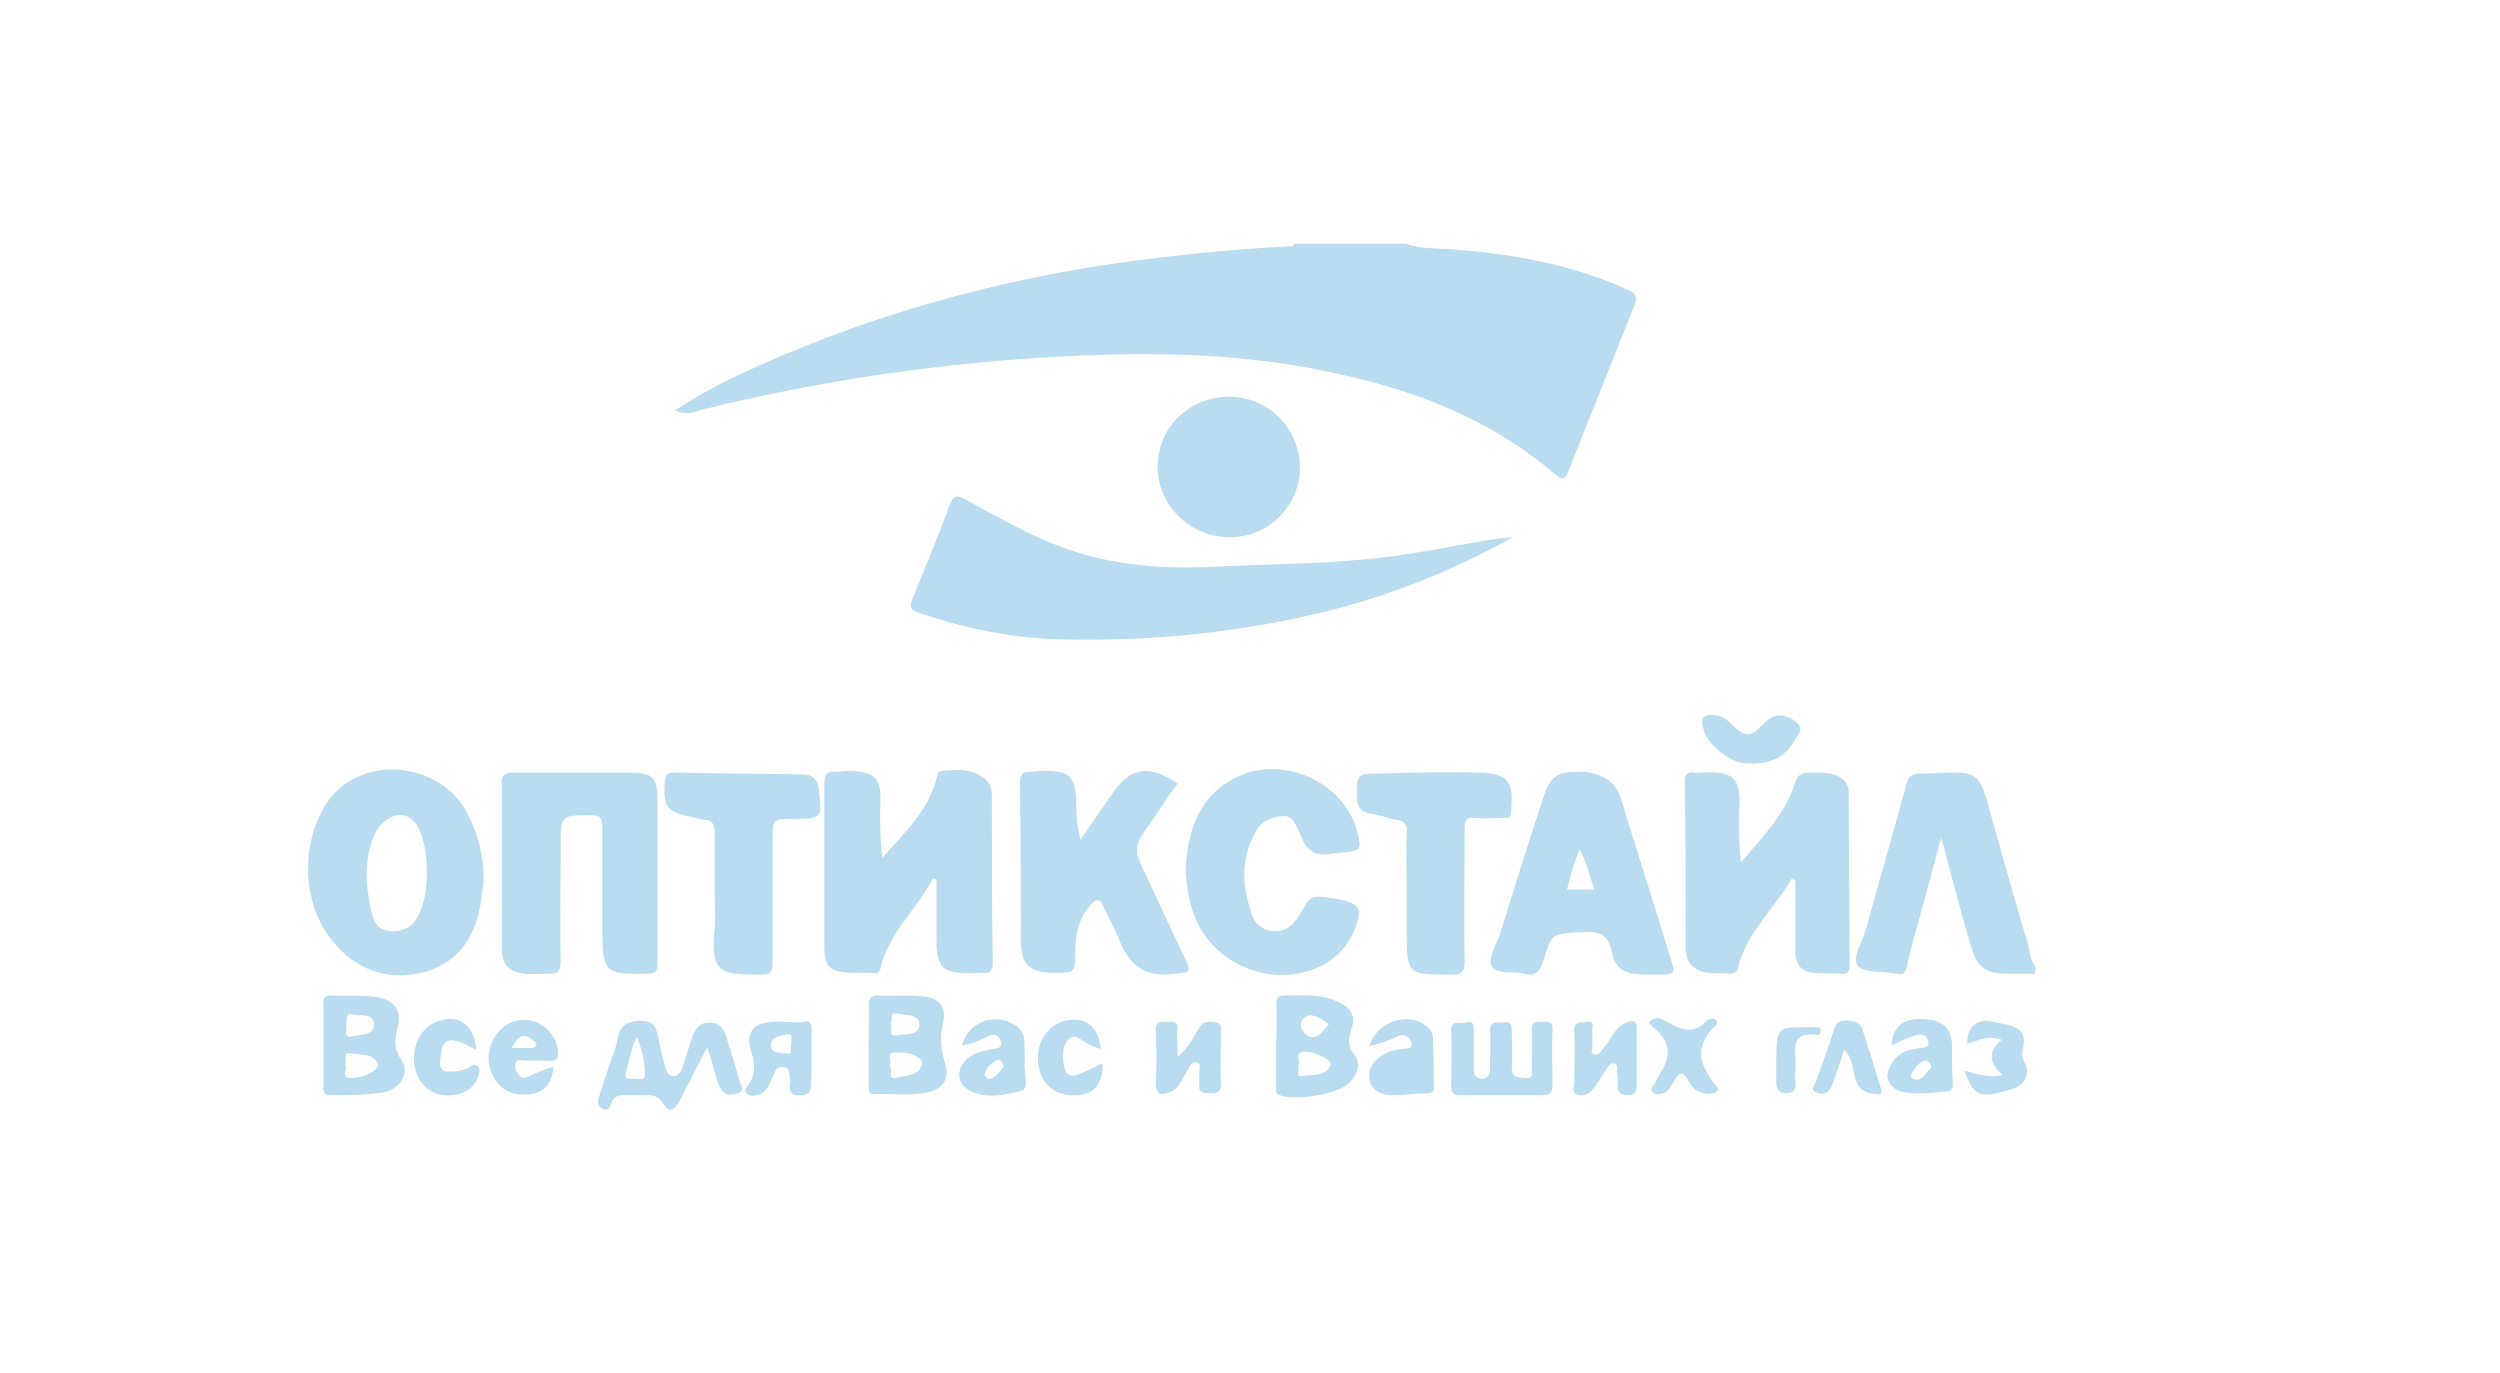 <?xml version="1.0" encoding="utf-8"?> <svg xmlns:v="https://vecta.io/nano" xmlns="http://www.w3.org/2000/svg" xmlns:xlink="http://www.w3.org/1999/xlink" version="1.1" id="Слой_1" x="0px" y="0px" viewBox="0 0 276 151.6" style="enable-background:new 0 0 276 151.6;" xml:space="preserve"> <style type="text/css"> .st0{fill:#B9DCF0;} </style> <g> <path class="st0" d="M77.6,45.2c12.2-3,24.6-4.9,37.2-5.7c10.9-0.7,21.8-0.7,32.6,1.7c8.9,1.9,17.2,5.1,24.2,11.1 c0.9,0.8,1.2,0.7,1.6-0.4c2.4-6,4.8-12.1,7.2-18.1c0.5-1.1,0.1-1.5-0.9-1.9c-6.2-2.8-12.8-3.9-19.5-4.4c-1.6-0.1-3.2,0-4.8-0.6 c-0.9,0-1.8,0-2.7,0c-2.4,0-4.8,0-7.2,0c-0.8,0-1.6,0-2.4,0c-0.1,0.4-0.5,0.3-0.8,0.3c-5.4,0.3-10.8,0.8-16.2,1.5 c-15.6,2-30.6,6.2-44.8,12.9c-2.3,1.1-4.4,2.3-6.6,3.7C75.8,45.9,76.7,45.5,77.6,45.2z"></path> <path class="st0" d="M223.9,104.3c-1.6-5.4-3.1-10.7-4.6-16.1c-0.7-2.5-1.4-3-4.1-2.9c-1,0-2,0.1-3,0.1c-1.1,0-1.6,0.3-1.8,1.4 c-1.4,5.3-3,10.6-4.4,15.8c-0.4,1.4-1.6,3.2-0.9,4c0.8,0.9,2.8,0.6,4.2,0.9c0.8,0.2,1,0,1.2-0.8c0.5-2.2,1.1-4.3,1.7-6.4 c0.7-2.5,1.3-4.9,2.1-7.8c0.3,0.9,0.4,1.3,0.5,1.8c0.9,3.4,1.8,6.8,2.8,10.2c0.7,2.3,1.6,3,4,3c1,0,2.1,0,3.1,0c0-0.3,0-0.6,0-0.9 C224.1,106,224.1,105.1,223.9,104.3z"></path> <path class="st0" d="M106.5,55.1c-0.8-0.4-1.2-0.5-1.6,0.5c-1.3,3.6-2.8,7.1-4.2,10.6c-0.3,0.8-0.2,1.1,0.6,1.4 c5.2,1.8,10.6,2.9,16.2,3c9.9,0.2,19.7-0.8,29.3-3.2c7.1-1.8,13.8-4.5,20.2-8.1c-0.6,0.1-1.3,0.1-1.9,0.2c-5,0.8-9.9,1.9-15,2.3 c-5.5,0.5-11.1,0.5-16.6,0.8c-5.4,0.2-10.8-0.2-16-2.1C113.6,59.1,110,57,106.5,55.1z"></path> <path class="st0" d="M97.2,106.9c0.9-3.9,4-6.5,5.8-9.9c0.1,0,0.3,0.1,0.4,0.1c0,1.8,0,3.6,0,5.4c-0.1,4.6,0.3,5.1,5,4.9 c0,0,0.1,0,0.1,0c0.8,0.1,1.1-0.2,1.1-1.1c-0.1-6.2-0.1-12.4-0.1-18.6c0-0.8-0.3-1.4-1-1.9c-1.4-1-2.9-0.8-4.5-0.7 c-0.5,0-0.5,0.4-0.6,0.8c-0.9,3.6-3.6,6.1-6,8.8c-0.2-2-0.3-4-0.2-6c0.1-2.8-0.6-3.5-3.4-3.6c-0.5,0-1,0.1-1.5,0.1 c-1.1-0.1-1.3,0.4-1.3,1.4c0,5.9,0,11.9,0,17.8c0,2.3,0.6,2.9,2.8,3c0.7,0,1.5,0,2.2,0C96.7,107.5,97.1,107.5,97.2,106.9z"></path> <path class="st0" d="M198.2,97.2c0,2.6,0,5.2,0,7.8c0,1.5,0.7,2.3,2,2.4c1,0.1,2,0,3,0.1c0.8,0.1,1-0.2,1-1 c0-6.3-0.1-12.6-0.1-18.9c0-1.2-0.7-1.8-1.7-2.1c-0.8-0.3-1.8-0.2-2.7-0.2c-1,0-1.3,0.4-1.6,1.3c-1.1,3.4-3.6,5.9-5.9,8.6 c-0.2-2-0.3-3.9-0.2-5.8c0.2-3.4-0.5-4.3-4-4.1c-0.3,0-0.7,0.1-1,0c-0.8-0.1-1,0.3-1,1c0.1,6.1,0.1,12.3,0.1,18.4 c0,1.5,0.9,2.5,2.4,2.7c0.8,0.1,1.6,0,2.4,0.1c0.6,0,0.9-0.2,1-0.8c1-3.8,4-6.4,5.9-9.7C197.9,97.1,198.1,97.1,198.2,97.2z"></path> <path class="st0" d="M66.5,91.3c0,3.8,0,7.5,0,11.3c0,4.8,0.3,5,5,4.9c0.9,0,1.1-0.3,1.1-1.1c0-3.1,0-6.2,0-9.4c0-2.9,0-5.7,0-8.6 c0-2.6-0.5-3.1-3.2-3.1c-4.2,0-8.4,0-12.7,0c-1,0-1.4,0.3-1.3,1.3c0,6,0,12.1,0,18.1c0,1.8,0.7,2.6,2.6,2.8c0.8,0.1,1.7,0,2.5,0 c1,0.1,1.4-0.3,1.4-1.3c-0.1-4.3,0-8.6,0-12.9c0-3.3,0-3.3,3.4-3.3C66.3,90,66.5,90.4,66.5,91.3z"></path> <path class="st0" d="M129.7,107.5c1.8-0.2,1.8-0.1,1.1-1.7c-1.6-3.5-3.3-7-4.9-10.5c-0.6-1.2-0.5-2.2,0.3-3.3 c1.3-1.8,2.5-3.7,3.8-5.5c-3.3-2.2-5.3-1.8-7.4,1.4c-1,1.5-2.1,3-3.3,4.8c-0.4-1.5-0.5-2.7-0.5-3.9c0-3.1-0.7-3.8-3.9-3.7 c-0.3,0-0.7,0.1-1,0.1c-1.1-0.1-1.3,0.4-1.3,1.4c0.1,5.7,0.1,11.5,0.1,17.2c0,2.7,1,3.6,3.6,3.6c2.4,0,2.4,0,2.4-2.4 c0-1.9,0.4-3.7,1.8-5.2c0.5-0.6,0.9-0.6,1.3,0.2c0.5,1.2,1.2,2.4,1.7,3.6C124.6,106.6,126.5,108,129.7,107.5z"></path> <path class="st0" d="M36.4,88.2c-3.3,4.4-3.2,11.6,0.4,15.8c2.5,3,5.8,4.3,9.7,3.4c3.8-0.9,5.8-3.6,6.5-7.3c0.2-1.1,0.3-2.2,0.4-3 c0-2.6-0.6-4.8-1.6-6.9C49.1,84.2,40.3,83.1,36.4,88.2z M46.4,100.6c-0.6,1.6-1.7,2.3-3.3,2.2c-1.6-0.1-1.9-1.3-2.2-2.6 c-0.5-2.5-0.7-4.9,0.2-7.4c0.2-0.6,0.4-1.1,0.8-1.6c1.8-1.9,3.7-1.6,4.6,0.9c0.4,1.2,0.6,2.5,0.6,3.5C47.2,97.5,47,99.1,46.4,100.6 z"></path> <path class="st0" d="M174.3,85.2c-2.3,0-3.1,0.5-3.8,2.5c-1.7,5.1-3.3,10.3-4.9,15.4c-0.4,1.2-1.4,2.7-0.9,3.6 c0.6,0.9,2.4,0.5,3.6,0.8c1.1,0.3,1.6-0.1,2-1.2c1.1-3.4,0.8-3.2,4.7-3.4c1.9-0.1,2.6,0.5,3,2.4c0.3,1.3,1,2,2.3,2.2 c0.7,0.1,1.4,0.1,2.1,0.1c0,0,0,0,0,0c0.2,0,0.4,0,0.6,0c2,0,2,0,1.4-1.9c-1.8-5.9-3.7-11.8-5.5-17.7 C178.3,86.2,176.6,85.2,174.3,85.2z M173,98.2c0.4-1.5,0.7-2.9,1.4-4.4c0.8,1.5,1.1,2.9,1.6,4.4C174.8,98.2,173.9,98.2,173,98.2z"></path> <path class="st0" d="M147.3,99.2c-2.6-0.4-2.6-0.4-3.9,1.9c-0.6,1-1.4,1.7-2.6,1.7c-1.2,0-2.1-0.6-2.5-1.6 c-1.2-3.2-1.4-6.4,0.4-9.5c0.6-1.1,1.9-1.6,3.1-1.6c1,0,1.3,1.1,1.7,1.9c0.1,0.2,0.2,0.5,0.3,0.7c0.5,1.2,1.5,1.8,2.8,1.6 c0.6-0.1,1.2-0.1,1.8-0.2c1.8-0.2,1.9-0.3,1.5-2.1c-1.4-5.7-8.4-8.8-13.6-6.1c-4,2.1-5.2,5.9-5.4,10.1c0.2,4.4,1.5,8.1,5.7,10.4 c4.7,2.5,10.6,1.1,12.7-3.2C150.6,100.3,150.3,99.7,147.3,99.2z"></path> <path class="st0" d="M154.1,90.5c1.1,0.1,1.3,0.7,1.2,1.6c-0.1,2.1,0,4.3,0,6.4c0,1.4,0,2.8,0,4.2c0,4.9,0,4.9,5,4.9 c1.1,0,1.4-0.3,1.4-1.4c-0.1-4.9,0-9.8,0-14.7c0-0.9,0.2-1.3,1.1-1.2c1,0.1,2.1,0,3.1,0c0.4,0,0.8,0.1,0.9-0.5 c0.3-3.1,0.1-4.4-3.4-4.5c-3.7-0.1-7.4,0-11,0.1c-2.6,0-2.6,0-2.6,2.6c0,0.9,0.3,1.5,1.2,1.8C152.1,89.9,153.1,90.3,154.1,90.5z"></path> <path class="st0" d="M88.7,85.5c-4.8-0.1-9.6-0.1-14.4-0.2c-0.6,0-0.8,0.3-0.9,0.9c-0.2,2.9,0.1,3.4,3,4c0.4,0.1,0.9,0.2,1.3,0.3 c1,0,1.2,0.6,1.2,1.5c0,2.1,0,4.3,0,6.4c0,1.3,0.1,2.7,0,4c-0.5,5.2,0.7,5.2,5.2,5.2c1,0,1.2-0.4,1.2-1.3c0-4.5,0-9,0-13.5 c0-2.4,0-2.4,2.4-2.4c3,0,3.1-0.1,2.7-3.2C90.3,86.1,89.7,85.5,88.7,85.5z"></path> <path class="st0" d="M143.5,51.5c-0.1-4.3-3.5-7.7-7.8-7.7c-4.4,0-7.9,3.4-7.9,7.7c0,4.3,3.6,7.8,7.9,7.8 C140,59.4,143.6,55.8,143.5,51.5z"></path> <path class="st0" d="M80.1,114.2c-0.3-0.9-1-1.4-1.9-1.3c-0.9,0-1.4,0.6-1.7,1.4c-0.4,1.1-0.7,2.2-1.1,3.4 c-0.2,0.6-0.5,1.1-1.1,1.1c-0.6,0-0.8-0.7-0.9-1.2c-0.3-0.9-0.5-1.9-0.7-2.9c-0.2-1.1-0.4-2-1.9-2c-1.4,0-2.4,0.4-2.6,2 c-0.2,1-0.6,1.9-0.9,2.8c-0.4,1.2-0.8,2.4-1.2,3.7c-0.2,0.5-0.1,0.9,0.4,1.2c0.5,0.3,0.9-0.1,1-0.6c0.3-0.9,0.9-0.9,1.6-0.9 c0.8,0,1.6,0,2.4,0c0.7,0,1.2,0.2,1.6,0.8c0.7,1.1,1.2,1.1,1.9-0.1c1-1.9,1.9-3.8,3.1-6c0.3,1,0.5,1.7,0.7,2.4 c0.2,0.7,0.4,1.5,0.7,2.1c0.4,0.8,1.1,0.9,1.9,0.6c1-0.3,0.3-1,0.2-1.5C81.2,117.6,80.6,115.9,80.1,114.2z M69.7,119.1 c-0.7,0.1-0.7-0.3-0.6-0.8c0.4-1.2,0.5-2.5,1.2-3.8c0.6,1.4,0.9,2.7,0.9,4C71.3,119.6,70.2,118.9,69.7,119.1z"></path> <path class="st0" d="M149.2,113.6c0.5-1.3,0-2.3-1.3-2.9c-1.9-1-3.9-0.8-6-0.8c-0.8,0-1,0.2-1,1c0.1,1.5,0,3,0,4.5c0,1.5,0,3,0,4.5 c0,0.4-0.2,0.8,0.4,1c1.6,0.7,6.5-0.1,7.7-1.4c0.9-0.9,1.3-2.1,0.5-3.1C148.7,115.4,148.9,114.6,149.2,113.6z M144.8,112.1 c0.7,0.1,1.3,0.5,1.9,1c-0.6,0.6-1.1,1.5-1.8,1.4c-0.6,0-1.3-0.7-1.3-1.4C143.7,112.5,144.2,112,144.8,112.1z M146.9,117.6 c-0.6,1.3-2,1-3.1,1.2c-0.8,0.2-0.3-0.7-0.5-1.1c0.4-0.5-0.5-1.5,0.7-1.6C145.3,116.1,147.2,117.1,146.9,117.6z"></path> <path class="st0" d="M43.9,113.4c0.5-1.8-0.4-3-2.2-3.3c-1.7-0.3-3.4-0.1-5.1-0.2c-0.7,0-1,0.3-0.9,1c0,1.5,0,3,0,4.5 c0,1.5,0,3.1,0,4.6c0,0.6,0.1,0.9,0.8,0.9c1.9,0,3.9,0,5.8-0.3c1.9-0.3,3-2.2,2-3.6C43.4,115.7,43.6,114.7,43.9,113.4z M39,112 c0.9,0.2,2.3-0.2,2.3,1.2c-0.1,1.1-1.5,1-2.4,1.2c-1.1,0.3-0.5-0.8-0.7-1.2C38.4,112.6,38,111.7,39,112z M38.7,119 c-1.2,0-0.2-1-0.6-1.4c0.3-0.5-0.4-1.6,0.7-1.3c1,0.2,2.4-0.1,2.9,1.2C41.9,118.1,40.1,119.1,38.7,119z"></path> <path class="st0" d="M104.1,113c0.4-1.8-0.3-2.8-2.2-3c-1.6-0.2-3.3,0-4.9-0.1c-0.9,0-1.1,0.3-1.1,1.1c0.1,1.4,0,2.9,0,4.3 c0,1.5,0,3.1,0,4.6c0,0.5,0,0.9,0.6,0.9c2-0.1,4,0.2,5.9-0.2c1.8-0.4,2.5-1.6,1.9-3.3C103.9,115.9,103.7,114.5,104.1,113z M99,111.9c0.9,0.2,2.5,0,2.5,1.2c0,1.3-1.6,1-2.5,1.2c-1,0.2-0.4-0.8-0.7-1.3C98.7,112.6,98.1,111.7,99,111.9z M101.8,117.5 c-0.4,1.4-1.9,1.2-2.9,1.5c-1,0.2-0.2-0.9-0.7-1.3c0.4-0.5-0.5-1.5,0.7-1.5C100.6,116.1,102,116.8,101.8,117.5z"></path> <path class="st0" d="M170.4,112.8c-0.7,0-1.3-0.1-1.3,0.9c0.1,1.4,0,2.8,0,4.2c0,0.5,0.3,1.2-0.7,1.1c-0.7-0.1-1.5,0.1-1.5-1.1 c0.1-1.4,0-2.8,0-4.2c0-1-0.5-0.9-1.1-0.8c-0.6,0-1.3-0.2-1.3,0.9c0.1,1.3,0,2.7,0,4c0,0.6,0,1.2-0.8,1.3c-0.9,0-1-0.6-1-1.3 c0-1.3,0-2.7,0-4c0-0.6,0-1.2-0.9-0.9c-0.6,0.2-1.6-0.4-1.6,0.9c0.1,2,0,4.1,0,6.1c0,0.8,0.3,1,1,1c1.5,0,3,0,4.5,0 c1.5,0,3.1,0,4.6,0c0.7,0,1.1-0.2,1.1-1c0-2-0.1-4.1,0-6.1C171.5,112.8,171,112.8,170.4,112.8z"></path> <path class="st0" d="M157.5,113.3c-2-1.7-5.6-0.5-6.3,2.2c1.2-0.3,2.1-0.6,3.1-1.1c0.7-0.3,1.3,0,1.5,0.7c0.2,0.8-0.6,0.6-1,0.7 c-0.7,0.1-1.4,0.2-2,0.6c-1.1,0.6-1.8,1.5-1.6,2.8c0.2,1.2,1.3,1.7,2.5,1.7c1.3,0,2.7-0.2,4-0.2c0.4,0,0.6-0.2,0.6-0.6 c0-1.8,0-3.7-0.1-5.5C158.2,114,157.9,113.6,157.5,113.3z"></path> <path class="st0" d="M113.1,117.6c0.1-0.8,0-1.7,0-2.5c0-0.8-0.3-1.4-1-1.9c-2.2-1.5-5.2-0.4-5.9,2.2c1.1-0.1,2-0.6,2.9-1 c0.6-0.3,1.2-0.2,1.4,0.6c0.2,0.8-0.5,0.7-0.9,0.8c-0.7,0.2-1.5,0.3-2.1,0.6c-1.8,0.9-2.2,3-0.6,3.9c1.9,1.1,4,0.6,5.9,0.1 C113.6,120.2,113.1,118.6,113.1,117.6z M109.3,119.1c-0.3,0.1-0.6-0.3-0.6-0.5c0.2-0.8,0.8-1.3,1.4-1.6c0.3-0.1,0.6,0.2,0.7,0.7 C110.4,118.3,110,118.9,109.3,119.1z"></path> <path class="st0" d="M134.3,112.9c-0.8-0.2-1.5-0.2-2,0.7c-0.6,1-1.1,2.1-2.3,3.1c0-1.3-0.1-2.2,0-3c0.1-1-0.5-0.9-1.1-0.9 c-0.6,0-1.3-0.1-1.3,0.9c0.1,2,0.1,4,0,5.9c0,1.3,0.6,1.3,1.5,1c1-0.3,1.3-1.3,1.8-2.1c0.3-0.5,0.6-1.4,1.3-1.2 c0.5,0.1,0.1,1,0.2,1.5c0,0.3,0,0.6,0,0.9c-0.1,1,0.5,1,1.2,1c0.8,0,1.2-0.1,1.2-1c-0.1-1.8,0-3.7,0-5.5 C134.7,113.8,135.1,113.1,134.3,112.9z"></path> <path class="st0" d="M215.5,115.5c0-2-1-2.9-3.2-3c-2.2-0.1-3.3,0.8-3.5,2.9c0.9-0.4,1.8-0.8,2.7-1.1c0.6-0.2,1.2-0.1,1.4,0.7 c0.1,0.8-0.6,0.6-1,0.7c-0.5,0.1-1,0.2-1.4,0.3c-1.2,0.4-2.3,2-2.1,3c0.3,1.3,1.5,1.6,2.7,1.7c1.2,0.1,2.5-0.1,3.7-0.2 c0.7,0,0.8-0.4,0.8-0.9C215.5,118.3,215.5,116.9,215.5,115.5z M211.6,119.2c-0.3,0-0.8-0.3-0.6-0.6c0.4-0.7,0.8-1.4,1.6-1.5 c0.2,0,0.6,0.3,0.6,0.8C212.7,118.2,212.5,119.1,211.6,119.2z"></path> <path class="st0" d="M89.6,116.8c0-1,0-2.1,0-3.1c0-0.5-0.1-1.1-0.8-0.9c-1.1,0.2-2.2-0.1-3.3,0c-2.4,0.1-3.3,1.2-2.5,3.5 c0.4,1.3,0.4,2.4-0.4,3.5c-0.2,0.2-0.5,0.6-0.2,0.9c0.3,0.3,0.7,0.3,1.1,0.2c1.1-0.2,1.4-1.1,1.8-2c0.2-0.6,0.5-1.2,1.2-1.1 c0.8,0.1,0.6,0.8,0.7,1.3c0,0.2,0.1,0.4,0,0.6c-0.1,0.9,0.2,1.3,1.2,1.2c0.9,0,1.2-0.4,1.1-1.3C89.6,118.6,89.6,117.7,89.6,116.8z M86.7,116.3c-0.6-0.1-1.6,0-1.6-0.9c0-1,1.1-1,1.8-1.2c0.8-0.2,0.3,0.7,0.5,1C87.1,115.6,87.7,116.5,86.7,116.3z"></path> <path class="st0" d="M56.6,112.8c-2,0.8-3.1,3.1-2.5,5.2c0.6,2,2.2,3.1,4.4,2.8c1.6-0.2,2.4-1.1,2.6-3c-1,0.2-1.8,0.6-2.6,1 c-0.4,0.2-0.9,0.3-1.2-0.1c-0.3-0.3-0.5-0.8-0.4-1.2c0.1-0.7,0.7-0.4,1.1-0.4c0.9,0,1.9,0,2.8,0c0.4,0,0.7,0,0.8-0.6 C61.7,113.9,59.1,111.9,56.6,112.8z M59.2,115.4c-0.1,0.2-0.3,0.3-0.6,0.3c-0.6,0-1.2,0-2.1,0c0.6-1.2,1.2-1.8,2.3-0.9 C59,115,59.3,115.1,59.2,115.4z"></path> <path class="st0" d="M179.5,112.9c-0.7,0.3-1.1,0.8-1.5,1.4c-0.3,0.5-0.7,1.1-1.1,1.6c-0.2,0.3-0.5,0.6-0.9,0.5 c-0.5-0.1-0.2-0.6-0.2-0.9c0-0.5,0-1.1,0-1.6c-0.1-0.4,0.4-1.2-0.6-1.1c-0.7,0.1-1.5-0.1-1.4,1.2c0.1,1.8,0,3.7,0,5.5 c0,0.5-0.3,1.1,0.3,1.3c0.7,0.3,1.3,0,1.7-0.5c0.6-0.7,1-1.5,1.5-2.2c0.2-0.3,0.5-0.8,0.9-0.7c0.5,0.1,0.3,0.6,0.3,1 c0.1,0.5,0.1,1,0.1,1.5c0,0.8,0.3,1,1.1,1c0.8,0,1-0.4,1-1.1c0-1,0-2,0-3c0-1,0-2.1,0-3.1C180.8,112.6,180.2,112.6,179.5,112.9z"></path> <path class="st0" d="M192.9,84.3c3,0.1,4.4-1,5.3-2.7c0.3-0.5,0.9-1.1,0.3-1.7c-0.6-0.6-1.4-1-2.3-0.9c-0.7,0.1-1.1,0.5-1.6,1 c-1.3,1.4-1.9,1.4-3.3,0.1c-0.5-0.5-1-1-1.7-1.1c-0.5-0.1-1.1-0.2-1.5,0.2c-0.4,0.4-0.1,1,0,1.4C188.7,82.6,191.4,84.3,192.9,84.3z "></path> <path class="st0" d="M51.5,118c-0.5,0.2-1,0.3-1.6,0.3c-1,0.1-1.4-0.2-1.3-1.3c0.2-2.2,0.7-2.6,2.8-1.7c0.4,0.2,0.7,0.4,1.2,0.6 c-0.3-3-2.2-4.1-4.6-3c-2.7,1.2-3.1,5.5-0.8,7.3c1.8,1.4,4.8,0.7,5.5-1.1c0.2-0.5,0.4-1.1,0-1.4C52.3,117.3,51.9,117.8,51.5,118z"></path> <path class="st0" d="M119.6,118.4c-1.4,0.7-2,0.4-2.2-1.1c-0.1-0.6-0.1-1.2,0.1-1.8c0.4-1,1-1.4,1.9-0.7c0.6,0.4,1.3,0.8,2.1,1 c-0.2-2.3-1.4-3.4-3.3-3.2c-2.3,0.2-3.8,2.2-3.6,4.6c0.2,2.5,1.9,3.9,4.4,3.7c1.9-0.1,2.8-1.4,2.7-3.5 C121,117.7,120.3,118.1,119.6,118.4z"></path> <path class="st0" d="M189,119.3c-1.6-2.4-1.6-3.7,0-5.7c0.2-0.3,0.8-0.4,0.5-0.9c-0.3-0.4-0.8-0.3-1.2,0.1 c-1.3,1.4-2.7,0.9-4.1,0.1c-0.7-0.4-1.4-0.9-2.2,0c0.2,0.2,0.3,0.3,0.5,0.5c1.8,1.5,2.1,2.9,0.9,4.9c-0.2,0.4-0.5,0.8-0.7,1.3 c-0.2,0.3-0.6,0.6-0.3,0.9c0.3,0.4,0.8,0.3,1.2,0.2c0.6-0.2,0.9-0.8,1.2-1.3c0.5-0.9,0.9-1.3,1.6-0.1c0.3,0.6,0.7,1.1,1.4,1.3 c0.6,0.2,1.4,0.3,1.8-0.2C189.9,120.1,189.2,119.7,189,119.3z"></path> <path class="st0" d="M223.3,115.8c0.5-1.7-0.4-2.4-1.8-2.7c-0.7-0.1-1.4-0.3-2-0.4c-1.5-0.1-2.4,1-2.3,2.5c1.2-0.3,2.3-1,3.8-0.4 c-1.6,1.3-1.4,2.6,0.1,3.9c-1.6,0.3-2.8-0.1-4.2-0.5c0.8,2.5,1.6,3,3.9,2.4c0.5-0.1,1-0.3,1.4-0.4c1.2-0.4,1.8-1.2,1.5-2.5 C223.4,117.1,223.1,116.5,223.3,115.8z"></path> <path class="st0" d="M205.6,113.6c-0.3-0.8-1.2-1-2-0.9c-0.8,0-1,0.5-1.2,1.2c-0.6,1.9-1.3,3.8-2,5.7c-0.1,0.3-0.6,0.7,0.1,1 c0.4,0.2,0.9,0.2,1.3-0.1c0.3-0.3,0.5-0.7,0.6-1.1c0.4-1.1,0.8-2.2,1.2-3.5c1,1,0.9,2.1,1.2,3.1c0.3,1.2,1.1,1.7,2.3,1.8 c0.3,0,0.8,0.1,0.6-0.5C207,118,206.3,115.8,205.6,113.6z"></path> <path class="st0" d="M201,113.8c0-0.6-0.6-0.3-0.9-0.4c-0.2,0-0.4,0-0.6,0c-3.3,0-3.3,0-3.4,3.3c0,0.9,0,1.9,0,2.8 c0,0.7,0.3,1.2,1.1,1.2c0.9,0,1.1-0.5,1-1.2c-0.1-0.9,0.1-1.9,0-2.8c-0.2-1.6,0.2-2.6,2-2.5C200.6,114.3,201,114.3,201,113.8z"></path> </g> </svg> 